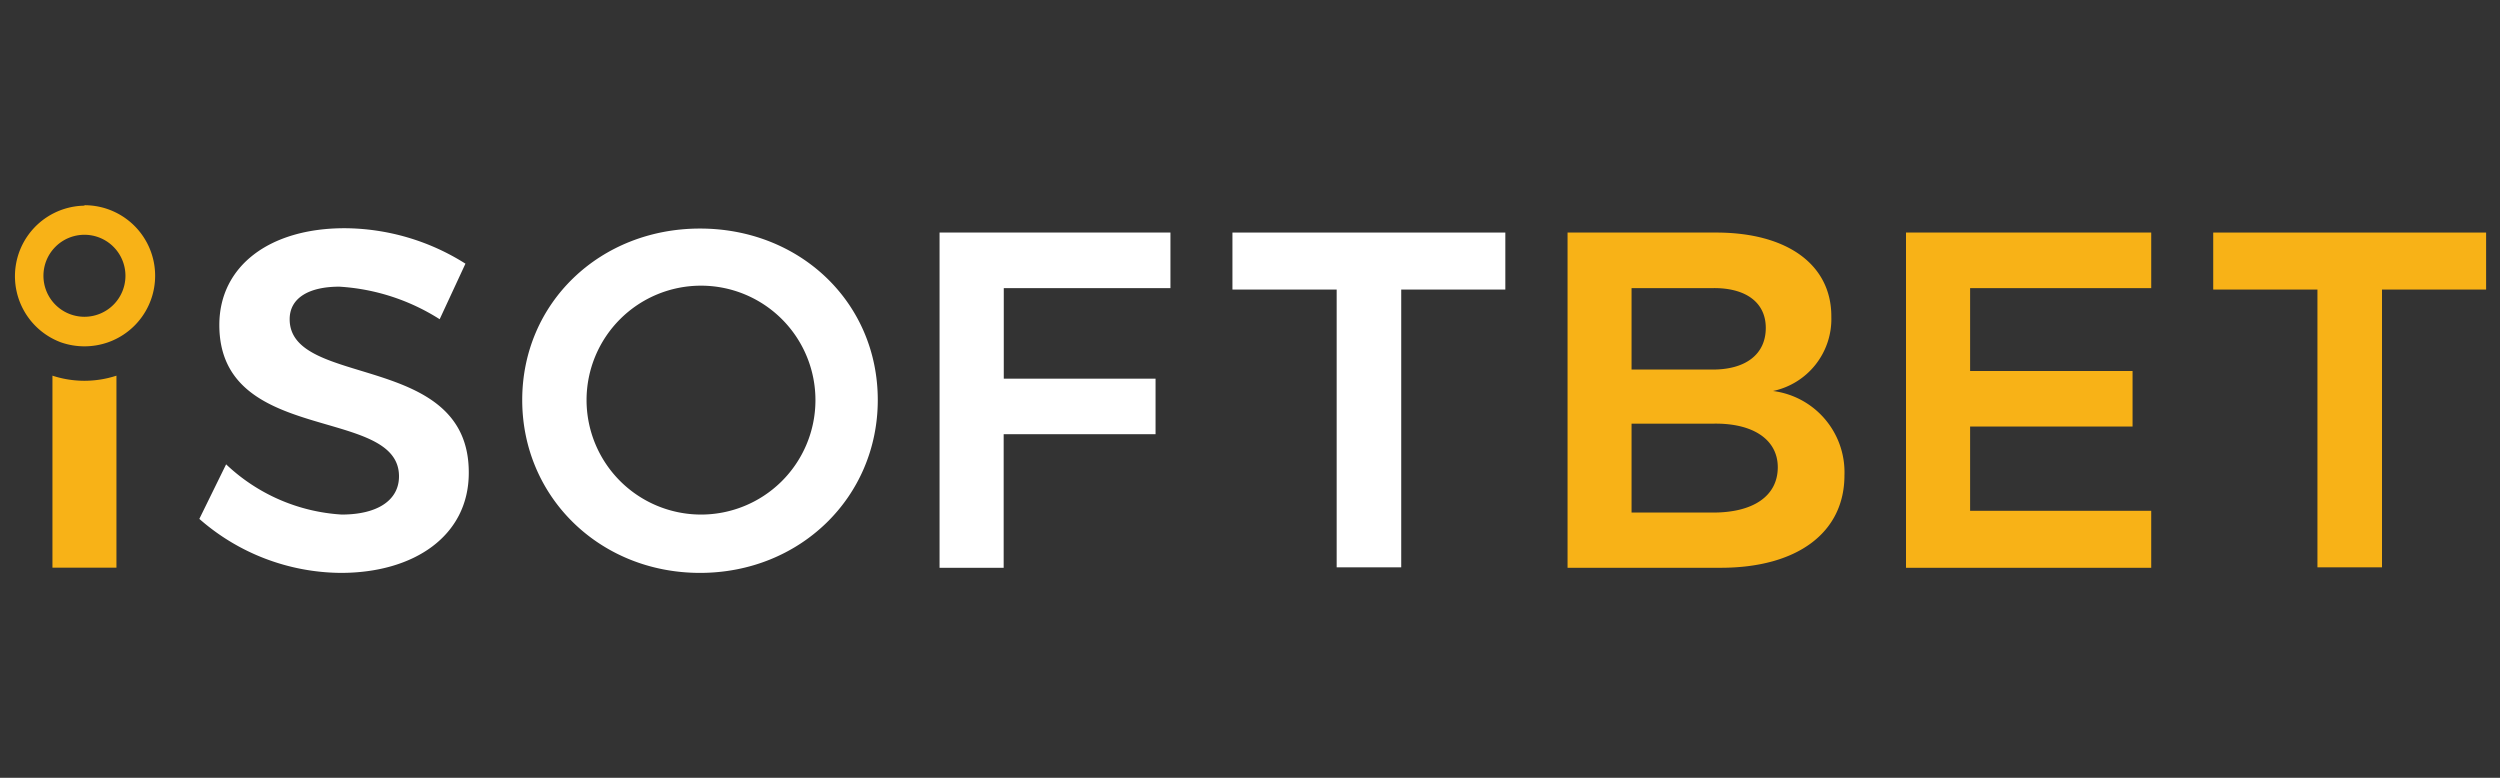 <svg xmlns="http://www.w3.org/2000/svg" viewBox="0 0 225 70"><rect x="0" y="0" width="225" height="70" fill="#333333" stroke="none"/><path d="M30.54,25.8c-2.71,0-4.47,1-4.47,2.93,0,6.25,16.17,2.89,16.12,13.83,0,5.65-4.9,9-11.52,9A19.5,19.5,0,0,1,17.94,46.7l2.41-4.91a16.57,16.57,0,0,0,10.4,4.52c3.23,0,5.16-1.29,5.16-3.44,0-6.38-16.17-2.76-16.17-13.62,0-5.3,4.52-8.71,11.27-8.71a20.5,20.5,0,0,1,10.88,3.19l-2.32,5A18.92,18.92,0,0,0,30.54,25.8Z" fill="#fff"/><path d="M52.79,36A10.31,10.31,0,0,0,63,46.31,10.3,10.3,0,1,0,52.79,36ZM79,36c0,8.75-7,15.56-16,15.56s-16-6.81-16-15.56,7-15.43,16-15.43S79,27.22,79,36Z" fill="#fff"/><path d="M105.34,20.93v5h-15v8.15H104v5H90.33V51.1H84.56V20.93Z" fill="#fff"/><path d="M135.48,20.93v5.13h-9.37v25H120.3v-25h-9.38V20.93Z" fill="#fff"/><path d="M160,42.05c0-2.46-2.19-4-5.85-3.92h-7.31v8h7.31C157.81,46.14,160,44.63,160,42.05Zm-1.08-12.54c0-2.29-1.8-3.62-4.77-3.58h-7.31v7.33h7.31C157.12,33.26,158.92,31.88,158.92,29.51Zm5.9-1a6.62,6.62,0,0,1-5.25,6.68A7.37,7.37,0,0,1,166,42.78c0,5.17-4.26,8.32-11.14,8.32H141.08V20.93h13.37C160.86,20.93,164.82,23.82,164.82,28.47Z" fill="#f8b217"/><path d="M193.61,20.93v5h-16.3v7.46h14.62v5H177.31v7.58h16.3V51.1H171.54V20.93Z" fill="#f8b217"/><path d="M223.75,20.93v5.13h-9.37v25h-5.81v-25h-9.38V20.93Z" fill="#f8b217"/><path d="M4.72,33.81V51.09h5.76V33.81a9.25,9.25,0,0,1-5.76,0Z" fill="#f8b217"/><path d="M7.6,28.51a3.69,3.69,0,1,1,3.69-3.69A3.69,3.69,0,0,1,7.6,28.51Zm0-10A6.35,6.35,0,0,0,5.48,30.81a6.42,6.42,0,0,0,4.24,0A6.35,6.35,0,0,0,7.6,18.47Z" fill="#f8b217"/></svg>